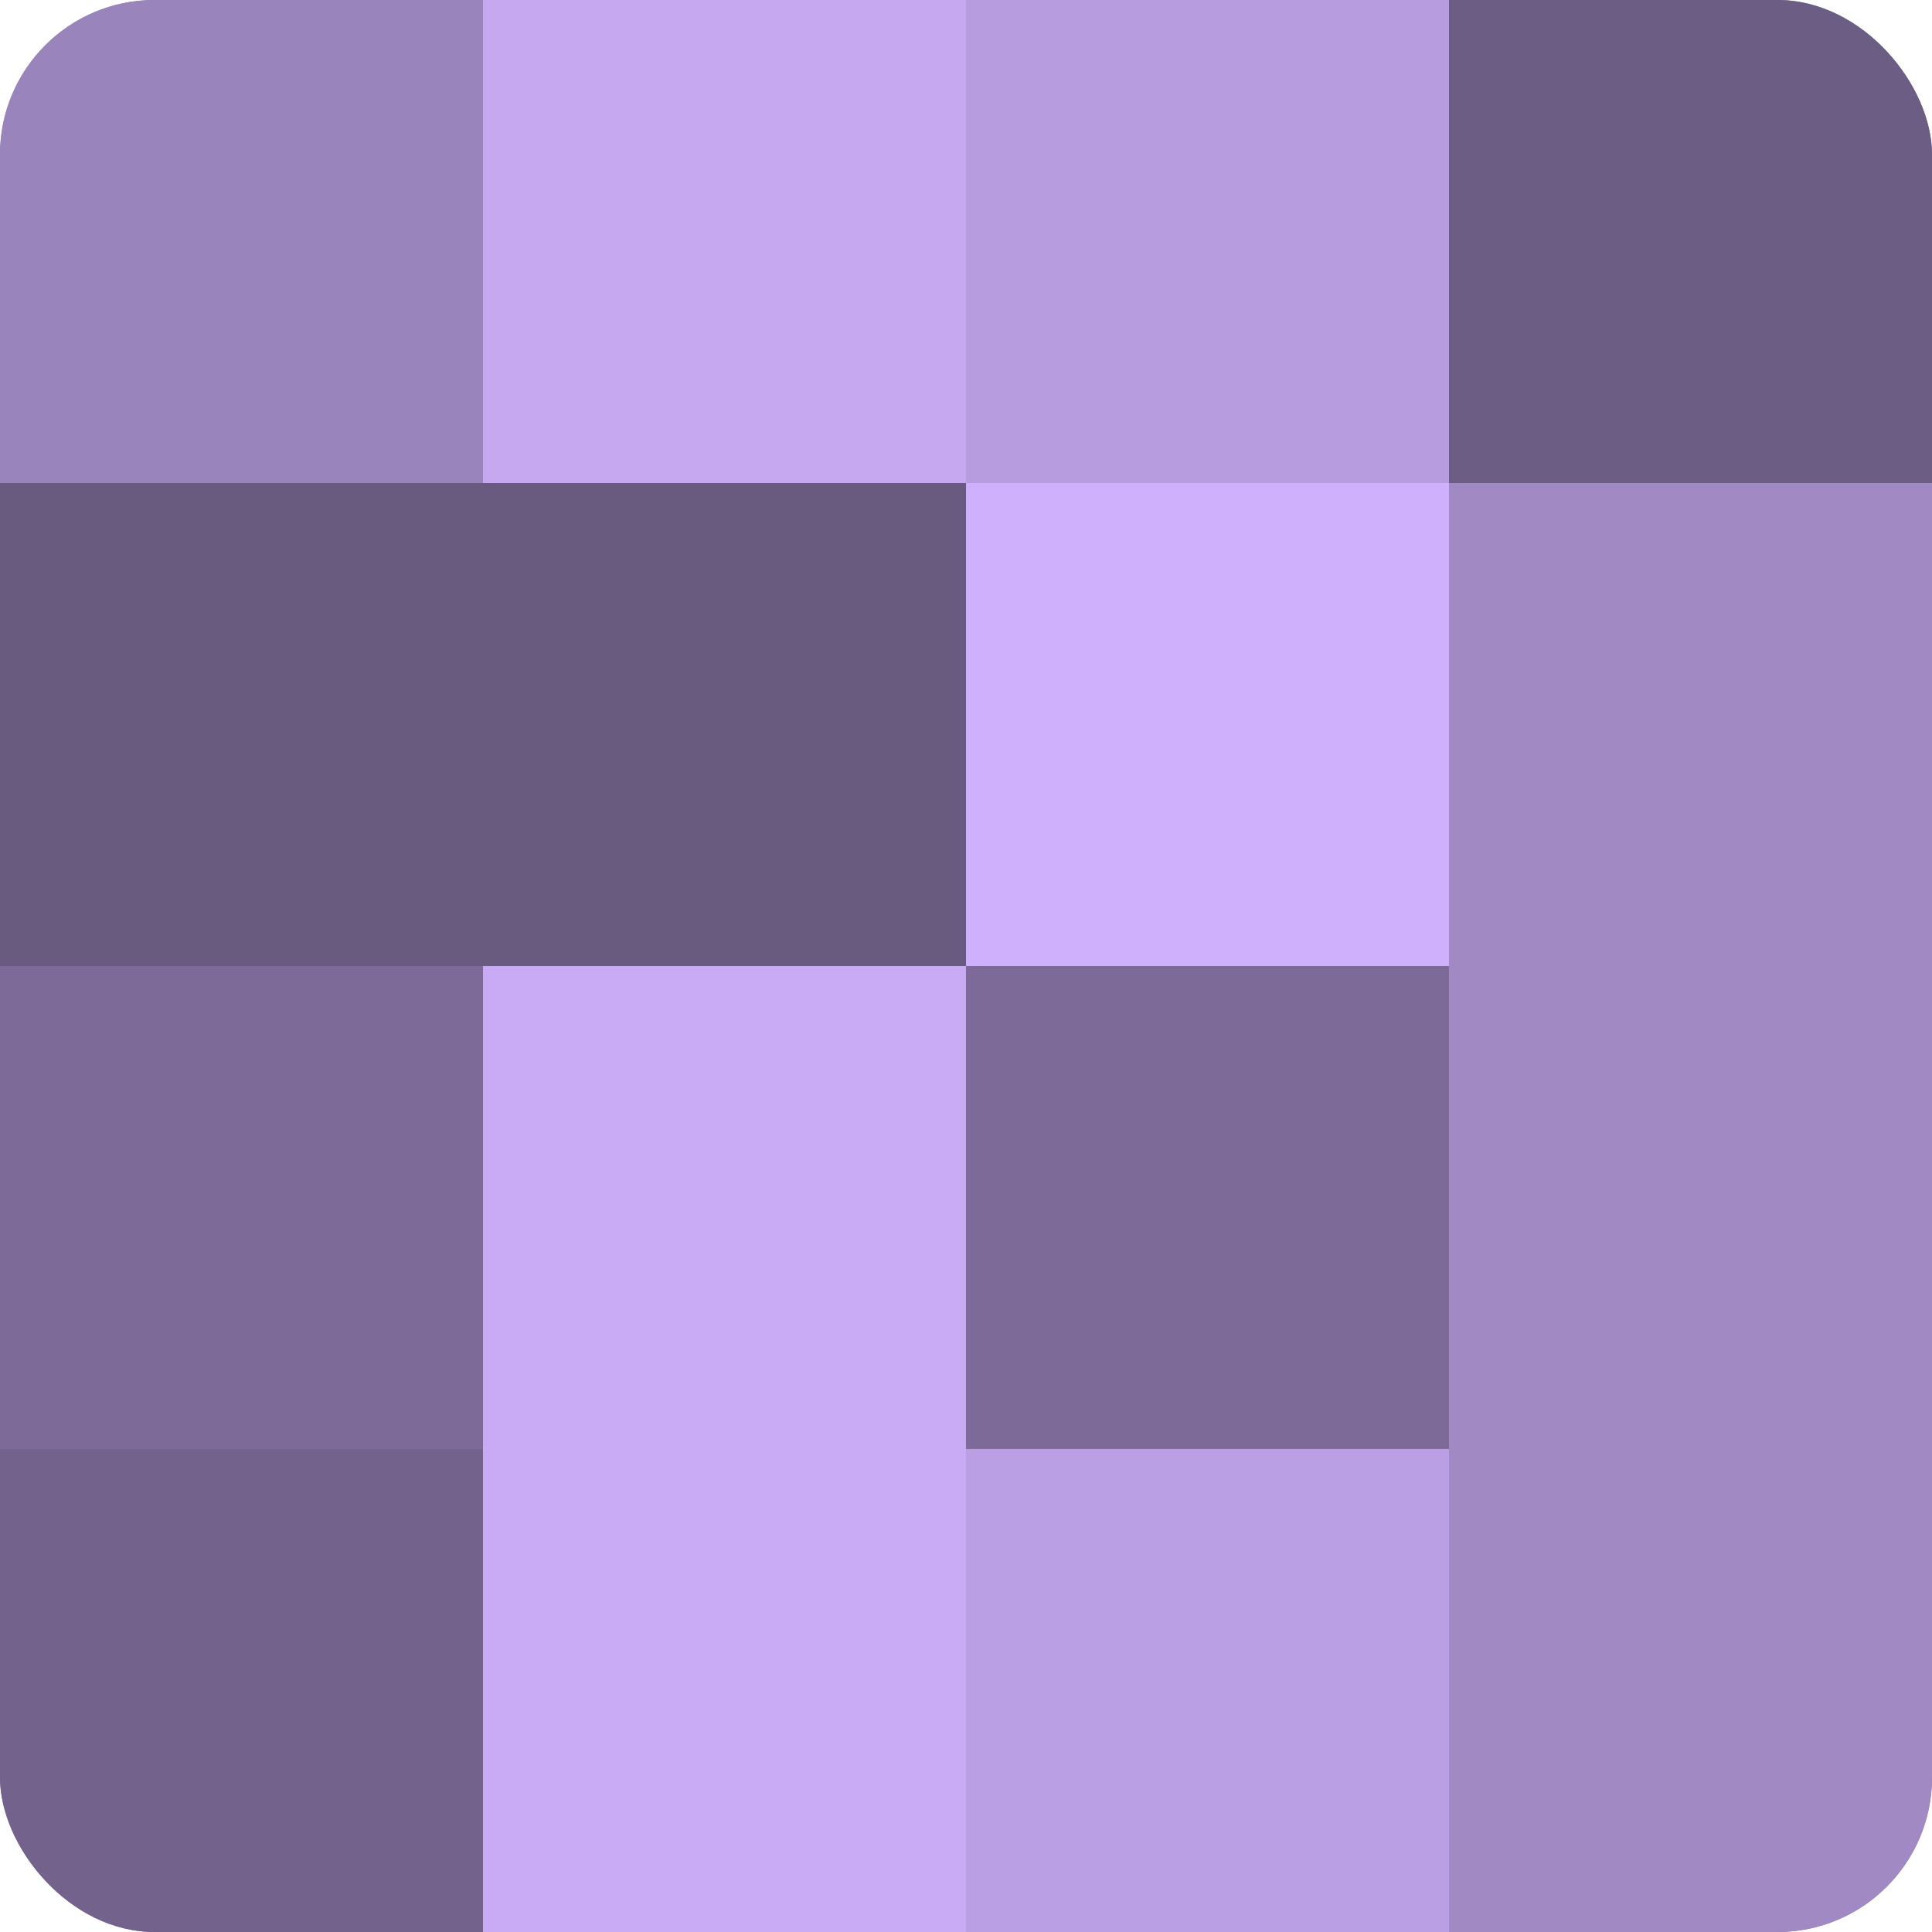 <?xml version="1.0" encoding="UTF-8"?>
<svg xmlns="http://www.w3.org/2000/svg" width="60" height="60" viewBox="0 0 100 100" preserveAspectRatio="xMidYMid meet"><defs><clipPath id="c" width="100" height="100"><rect width="100" height="100" rx="8" ry="8"/></clipPath></defs><g clip-path="url(#c)"><rect width="100" height="100" fill="#8370a0"/><rect width="25" height="25" fill="#9a84bc"/><rect y="25" width="25" height="25" fill="#695a80"/><rect y="50" width="25" height="25" fill="#7d6a98"/><rect y="75" width="25" height="25" fill="#73628c"/><rect x="25" width="25" height="25" fill="#c5a8f0"/><rect x="25" y="25" width="25" height="25" fill="#695a80"/><rect x="25" y="50" width="25" height="25" fill="#c8abf4"/><rect x="25" y="75" width="25" height="25" fill="#c8abf4"/><rect x="50" width="25" height="25" fill="#b79de0"/><rect x="50" y="25" width="25" height="25" fill="#ceb0fc"/><rect x="50" y="50" width="25" height="25" fill="#7d6a98"/><rect x="50" y="75" width="25" height="25" fill="#bb9fe4"/><rect x="75" width="25" height="25" fill="#6c5d84"/><rect x="75" y="25" width="25" height="25" fill="#a189c4"/><rect x="75" y="50" width="25" height="25" fill="#a189c4"/><rect x="75" y="75" width="25" height="25" fill="#a189c4"/></g></svg>
